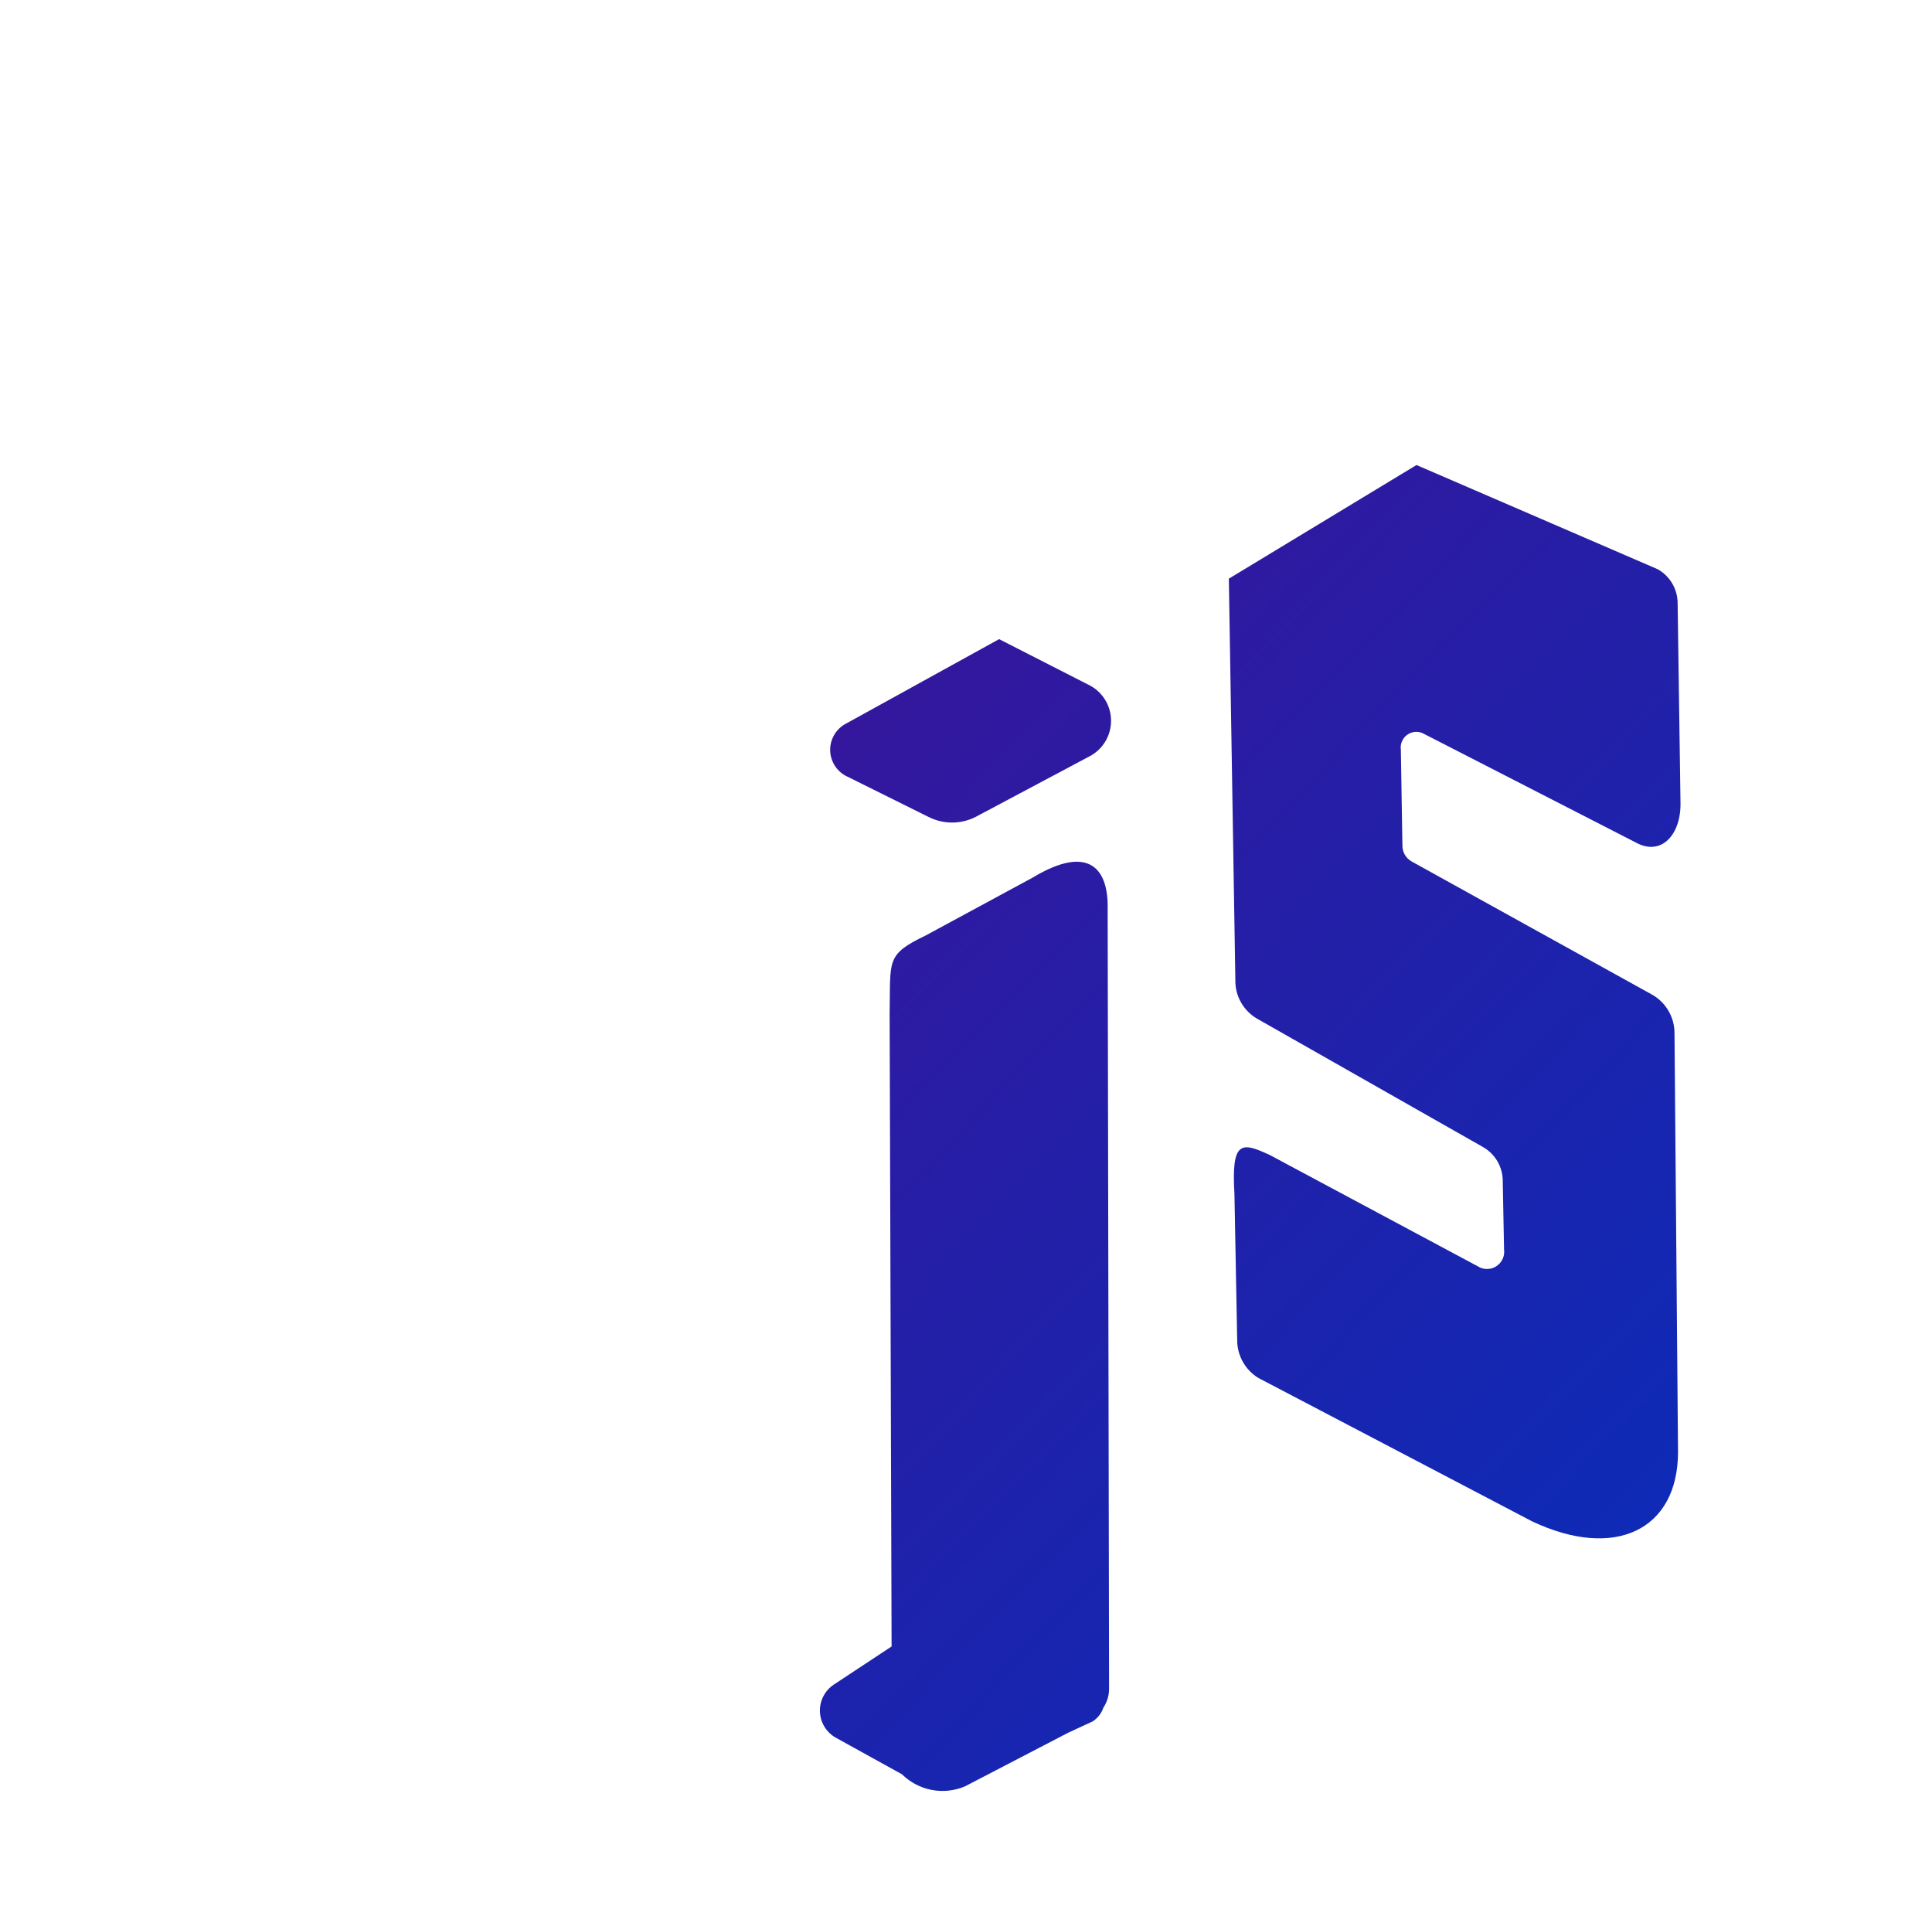 <svg xmlns="http://www.w3.org/2000/svg" xmlns:xlink="http://www.w3.org/1999/xlink" viewBox="0 0 148.26 147.55"><defs><style>.cls-1{fill:none;}.cls-2{clip-path:url(#clip-path);}.cls-3{fill:url(#linear-gradient);}.cls-4{clip-path:url(#clip-path-2);}.cls-5{clip-path:url(#clip-path-3);}.cls-6{fill:url(#linear-gradient-3);}.cls-7{clip-path:url(#clip-path-4);}</style><clipPath id="clip-path" transform="translate(33.5 20.68)"><path class="cls-1" d="M49.93,31.81l-6.76-3.45L31.48,34.81a2.27,2.27,0,0,0,.11,4.13L37.75,42a4,4,0,0,0,3.62,0L50,37.41A3.08,3.08,0,0,0,49.93,31.81Z"/></clipPath><linearGradient id="linear-gradient" x1="-15.07" y1="-12.75" x2="144.05" y2="142.21" gradientUnits="userSpaceOnUse"><stop offset="0" stop-color="#62007f"/><stop offset="1" stop-color="#0031bf"/></linearGradient><clipPath id="clip-path-2" transform="translate(33.5 20.68)"><path class="cls-1" d="M45.74,46.66l-8.19,4.43c-3.1,1.5-2.7,1.86-2.78,6l.15,48.56-4.44,2.93a2.39,2.39,0,0,0,.14,4.06l5.1,2.82a4.42,4.42,0,0,0,4.82.93l7.93-4.12,1.88-.87a2,2,0,0,0,.82-1.05,2.63,2.63,0,0,0,.44-1.46L51.5,49.06C51.57,46.09,50.16,44,45.74,46.66Z"/></clipPath><clipPath id="clip-path-3" transform="translate(33.5 20.68)"><path class="cls-1" d="M95,58.61l.27,32.11c0,6-4.85,8.33-11.2,5.33l-21-11a3.4,3.4,0,0,1-1.63-2.93l-.21-11.19c-.24-4,.5-4,2.51-3.08a1.21,1.21,0,0,1,.2.09l16.15,8.64a1.32,1.32,0,0,0,1.83-1.38L81.82,70a3,3,0,0,0-1.57-2.7L63,57.5a3.35,3.35,0,0,1-1.7-3L60.8,23.72,75.2,15l18.52,8a3,3,0,0,1,1.52,2.61l.22,15.32C95.5,43.36,94,45,92.1,44L75.68,35.58A1.2,1.2,0,0,0,74,36.84l.12,7.37a1.38,1.38,0,0,0,.71,1.21L93.34,55.67A3.4,3.4,0,0,1,95,58.61Z"/></clipPath><linearGradient id="linear-gradient-3" x1="-14.36" y1="-12.75" x2="144.76" y2="142.21" xlink:href="#linear-gradient"/><clipPath id="clip-path-4" transform="translate(33.5 20.68)"><path class="cls-1" d="M58,7,40.12.3a4,4,0,0,0-3.57.26L2.25,19.05c-1,.61-2.26,1.62-2.25,2.7L1,80.53a1.25,1.25,0,0,0,.84,1.14l16.72,9a1.39,1.39,0,0,0,1.94-1.16l-.72-56.31a3.14,3.14,0,0,1,1.63-2.72L59.34,8.33C60.26,7.8,59.15,7.35,58,7Z"/></clipPath></defs><g id="Layer_2" data-name="Layer 2"><g id="Layer_5" data-name="Layer 5"><g class="cls-2"><rect id="bg_square" class="cls-3" width="147.55" height="147.55"/></g><g class="cls-4"><rect id="bg_square-2" data-name="bg_square" class="cls-3" width="147.55" height="147.55"/></g><g class="cls-5"><rect id="bg_square-3" data-name="bg_square" class="cls-6" x="0.71" width="147.55" height="147.55"/></g><g class="cls-7"><rect id="bg_square-4" data-name="bg_square" class="cls-6" x="0.71" width="147.55" height="147.55"/></g></g></g></svg>